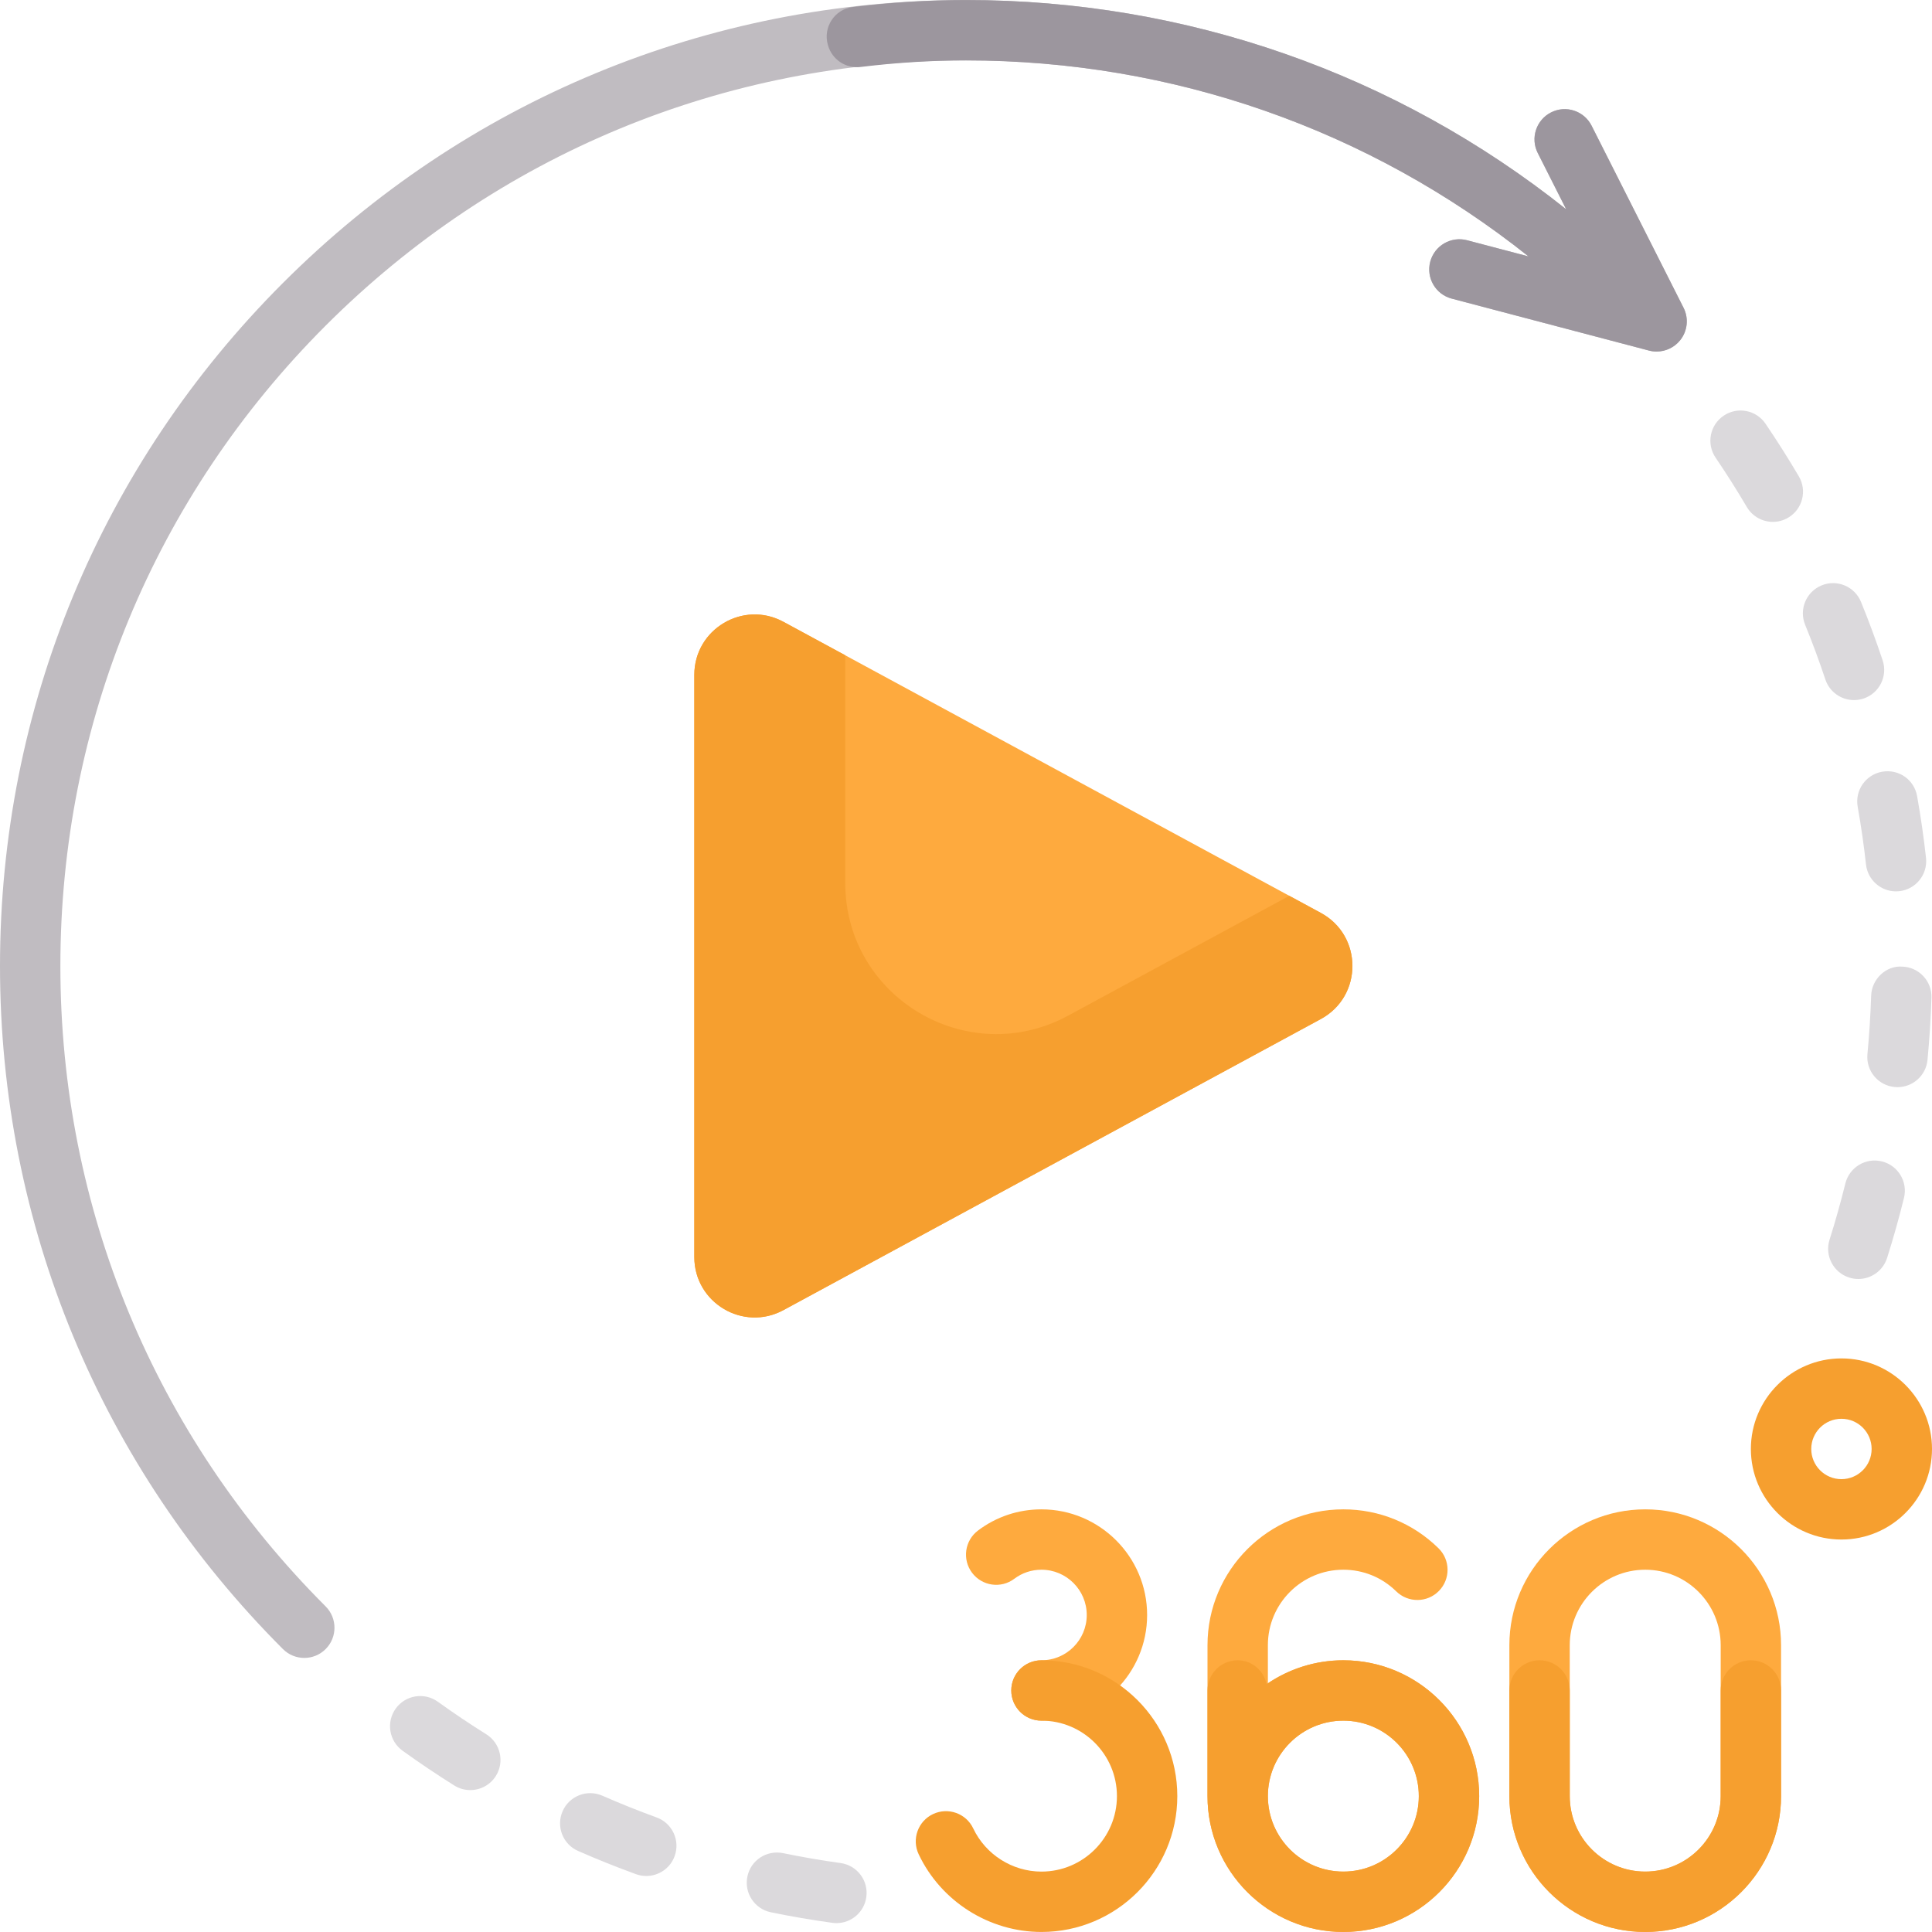 <?xml version="1.0" encoding="iso-8859-1"?>
<!-- Generator: Adobe Illustrator 19.0.0, SVG Export Plug-In . SVG Version: 6.00 Build 0)  -->
<svg version="1.1" id="Capa_1" xmlns="http://www.w3.org/2000/svg" xmlns:xlink="http://www.w3.org/1999/xlink" x="0px" y="0px"
	 viewBox="0 0 512 512" style="enable-background:new 0 0 512 512;" xml:space="preserve">
<path style="fill:#C0BCC1;" d="M446.156,81.559l-24.359-48.234c-1.984-3.949-6.805-5.547-10.75-3.535
	c-3.938,1.992-5.523,6.805-3.531,10.746l7.534,14.918C369.959,19.551,314.498,0.008,256,0.008
	c-68.383,0-132.664,26.629-181.016,74.98S0,187.625,0,256.008s26.633,132.664,74.984,181.016c1.563,1.563,3.609,2.344,5.656,2.344
	s4.094-0.781,5.656-2.344c3.125-3.125,3.125-8.188,0-11.313C40.969,380.383,16,320.117,16,256.008S40.969,131.629,86.297,86.301
	S191.891,16.008,256,16.008c54.822,0,106.799,18.309,149.062,51.942l-16.265-4.282c-4.266-1.121-8.648,1.422-9.773,5.695
	s1.422,8.648,5.695,9.773l52.258,13.762c0.68,0.18,1.359,0.266,2.039,0.266c2.375,0,4.68-1.063,6.219-2.969
	C447.219,87.75,447.578,84.367,446.156,81.559z"/>
<g>
	<path style="fill:#DBD9DC;" d="M221.672,509.648c-0.359,0-0.734-0.023-1.102-0.078c-5.43-0.75-10.914-1.688-16.289-2.797
		c-4.328-0.891-7.109-5.125-6.219-9.453c0.891-4.32,5.063-7.094,9.453-6.219c5.023,1.039,10.109,1.914,15.242,2.625
		c4.375,0.602,7.438,4.641,6.828,9.016C229.031,506.75,225.609,509.648,221.672,509.648z"/>
	<path style="fill:#DBD9DC;" d="M171.273,497.156c-0.906,0-1.828-0.156-2.734-0.484c-5.188-1.883-10.344-3.953-15.336-6.148
		c-4.047-1.773-5.883-6.5-4.102-10.539c1.766-4.039,6.484-5.883,10.539-4.102c4.711,2.07,9.5,3.984,14.367,5.758
		c4.148,1.508,6.297,6.094,4.781,10.25C177.609,495.141,174.539,497.156,171.273,497.156z"/>
	<path style="fill:#DBD9DC;" d="M124.625,474.391c-1.453,0-2.922-0.391-4.242-1.219c-4.664-2.93-9.242-6-13.695-9.211
		c-3.586-2.578-4.398-7.578-1.82-11.164c2.57-3.586,7.578-4.398,11.164-1.82c4.188,3.008,8.469,5.891,12.852,8.633
		c3.742,2.352,4.875,7.289,2.531,11.031C129.891,473.063,127.289,474.391,124.625,474.391z"/>
	<path style="fill:#DBD9DC;" d="M492.477,338.945c-0.797,0-1.609-0.117-2.414-0.375c-4.211-1.328-6.547-5.828-5.211-10.039
		c1.547-4.898,2.945-9.867,4.188-14.891c1.055-4.289,5.414-6.93,9.68-5.852c4.289,1.055,6.914,5.391,5.852,9.68
		c-1.32,5.367-2.813,10.664-4.469,15.891C499.023,336.766,495.875,338.945,492.477,338.945z"/>
	<path style="fill:#DBD9DC;" d="M502.859,288.109c-0.25,0-0.508-0.008-0.766-0.039c-4.398-0.414-7.625-4.32-7.203-8.719
		c0.484-5.102,0.813-10.25,0.984-15.453c0.133-4.414,3.938-8.063,8.25-7.734c4.414,0.141,7.883,3.836,7.734,8.25
		c-0.172,5.531-0.531,11.023-1.047,16.453C510.422,285.008,506.938,288.109,502.859,288.109z"/>
	<path style="fill:#DBD9DC;" d="M502.453,236.219c-4.031,0-7.492-3.031-7.945-7.125c-0.555-5.055-1.297-10.203-2.203-15.297
		c-0.773-4.352,2.125-8.508,6.469-9.281c4.438-0.781,8.516,2.125,9.281,6.469c0.969,5.453,1.766,10.953,2.359,16.359
		c0.484,4.391-2.688,8.344-7.078,8.828C503.039,236.203,502.742,236.219,502.453,236.219z"/>
	<path style="fill:#DBD9DC;" d="M491.328,185.531c-3.352,0-6.477-2.117-7.594-5.477c-1.625-4.898-3.422-9.734-5.359-14.492
		c-1.672-4.094,0.297-8.762,4.383-10.43c4.078-1.68,8.758,0.289,10.43,4.383c2.078,5.086,4,10.297,5.734,15.492
		c1.391,4.188-0.875,8.719-5.07,10.117C493.016,185.398,492.164,185.531,491.328,185.531z"/>
	<path style="fill:#DBD9DC;" d="M469.828,138.301c-2.742,0-5.406-1.406-6.898-3.938c-2.625-4.449-5.383-8.813-8.281-13.078
		c-2.484-3.656-1.531-8.633,2.125-11.113c3.656-2.488,8.625-1.531,11.109,2.121c3.086,4.547,6.031,9.199,8.828,13.945
		c2.242,3.805,0.977,8.711-2.828,10.953C472.609,137.945,471.211,138.301,469.828,138.301z"/>
</g>
<path style="fill:#9C969E;" d="M446.156,81.559l-24.359-48.234c-1.984-3.949-6.805-5.547-10.75-3.535
	c-3.938,1.992-5.523,6.805-3.531,10.746l7.534,14.918C369.959,19.551,314.498,0.008,256,0.008c-10.135,0-20.161,0.655-30.063,1.861
	c-4.761,0.58-7.867,5.36-6.556,9.974c0.015,0.052,0.029,0.104,0.044,0.155c1.081,3.812,4.738,6.222,8.671,5.745
	c9.192-1.115,18.495-1.735,27.904-1.735c54.822,0,106.799,18.309,149.062,51.942l-16.265-4.282
	c-4.266-1.121-8.648,1.422-9.773,5.695s1.422,8.648,5.695,9.773l52.258,13.762c0.68,0.18,1.359,0.266,2.039,0.266
	c2.375,0,4.68-1.063,6.219-2.969C447.219,87.75,447.578,84.367,446.156,81.559z"/>
<g>
	<path style="fill:#feaa3e;" d="M436,511.992c-19.852,0-36-16.148-36-36v-40c0-19.852,16.148-36,36-36s36,16.148,36,36v40
		C472,495.844,455.852,511.992,436,511.992z M436,415.992c-11.031,0-20,8.969-20,20v40c0,11.031,8.969,20,20,20s20-8.969,20-20v-40
		C456,424.961,447.031,415.992,436,415.992z"/>
	<path style="fill:#feaa3e;" d="M356,439.992c-7.398,0-14.274,2.253-20,6.094v-10.094c0-11.031,8.969-20,20-20
		c5.273,0,10.25,2.031,14.008,5.727c3.156,3.094,8.219,3.055,11.313-0.094c3.102-3.148,3.055-8.219-0.094-11.313
		c-6.773-6.656-15.727-10.32-25.227-10.32c-19.852,0-36,16.148-36,36v40c0,19.852,16.148,36,36,36s36-16.148,36-36
		S375.852,439.992,356,439.992z M356,495.992c-11.031,0-20-8.969-20-20s8.969-20,20-20s20,8.969,20,20S367.031,495.992,356,495.992z
		"/>
	<path style="fill:#feaa3e;" d="M276,455.992c-4.422,0-8-3.578-8-8s3.578-8,8-8c6.617,0,12-5.383,12-12s-5.383-12-12-12
		c-2.625,0-5.109,0.828-7.188,2.391c-3.539,2.672-8.547,1.945-11.203-1.578c-2.656-3.531-1.953-8.547,1.578-11.203
		c4.875-3.672,10.688-5.609,16.813-5.609c15.438,0,28,12.563,28,28S291.438,455.992,276,455.992z"/>
</g>
<g>
	<path style="fill:#f69f2f;" d="M276,511.992c-13.836,0-26.609-8.078-32.539-20.586c-1.898-3.992-0.195-8.766,3.797-10.656
		c4.008-1.891,8.766-0.188,10.656,3.797c3.297,6.953,10.398,11.445,18.086,11.445c11.031,0,20-8.969,20-20s-8.969-20-20-20
		c-4.422,0-8-3.578-8-8s3.578-8,8-8c19.852,0,36,16.148,36,36S295.852,511.992,276,511.992z"/>
	<path style="fill:#f69f2f;" d="M436,511.992c-19.852,0-36-16.148-36-36v-28c0-4.422,3.578-8,8-8s8,3.578,8,8v28
		c0,11.031,8.969,20,20,20s20-8.969,20-20v-28c0-4.422,3.578-8,8-8s8,3.578,8,8v28C472,495.844,455.852,511.992,436,511.992z"/>
	<path style="fill:#f69f2f;" d="M356,439.992c-7.547,0-14.542,2.354-20.335,6.338c-0.785-3.595-3.833-6.338-7.665-6.338
		c-4.422,0-8,3.578-8,8v28c0,19.852,16.148,36,36,36s36-16.148,36-36S375.852,439.992,356,439.992z M356,495.992
		c-11.031,0-20-8.969-20-20s8.969-20,20-20s20,8.969,20,20S367.031,495.992,356,495.992z"/>
</g>
<path style="fill:#f69f2f;" d="M488,407.992c-13.234,0-24-10.766-24-24s10.766-24,24-24s24,10.766,24,24
	S501.234,407.992,488,407.992z M488,375.992c-4.414,0-8,3.586-8,8s3.586,8,8,8s8-3.586,8-8S492.414,375.992,488,375.992z"/>
<path style="fill:#feaa3e;" d="M350.027,241.923l-142.406-77.137C196.96,159.012,184,166.731,184,178.855v154.274
	c0,12.125,12.96,19.843,23.621,14.069l142.406-77.137C361.2,264.009,361.2,247.975,350.027,241.923z"/>
<path style="fill:#f69f2f;" d="M350.027,241.923l-8.342-4.519l-58.634,31.76C256.399,283.602,224,264.304,224,233.993v-60.335
	l-16.38-8.872c-10.661-5.774-23.62,1.944-23.62,14.069v154.274c0,12.124,12.96,19.843,23.621,14.069l142.406-77.137
	C361.199,264.009,361.199,247.975,350.027,241.923z"/>
<g>
</g>
<g>
</g>
<g>
</g>
<g>
</g>
<g>
</g>
<g>
</g>
<g>
</g>
<g>
</g>
<g>
</g>
<g>
</g>
<g>
</g>
<g>
</g>
<g>
</g>
<g>
</g>
<g>
</g>
</svg>
